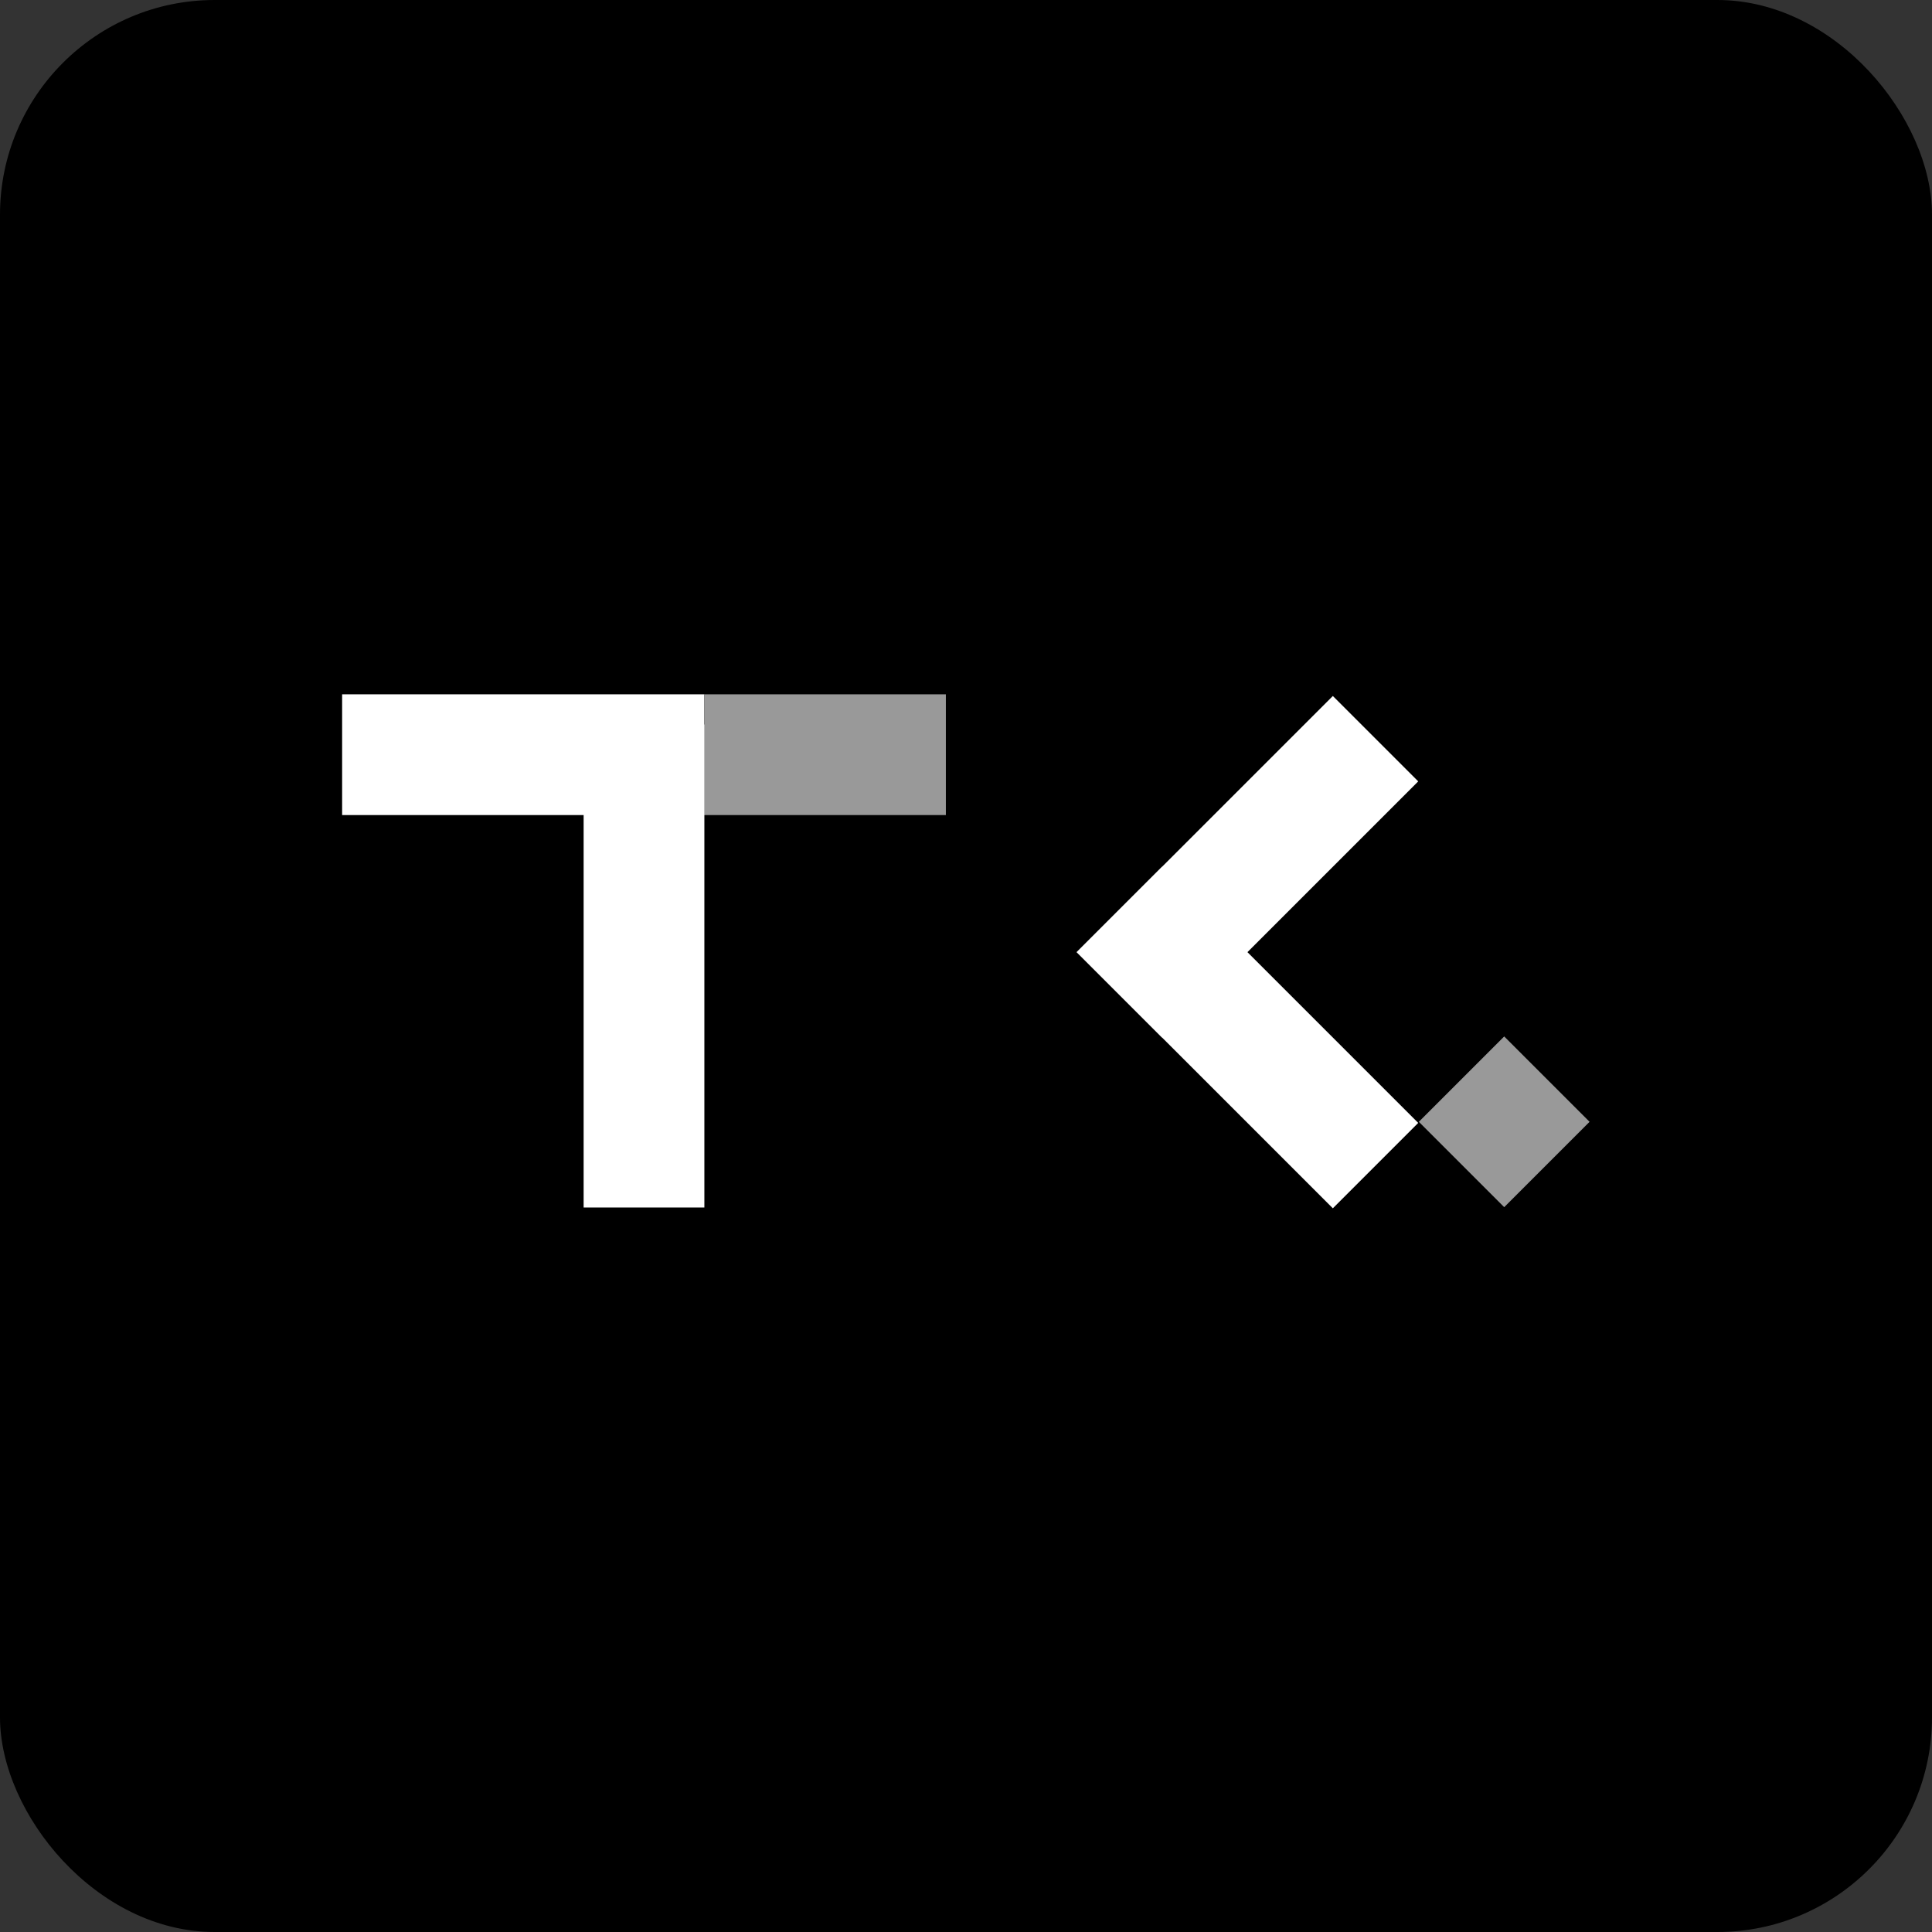 <svg width="384" height="384" viewBox="0 0 384 384" fill="none" xmlns="http://www.w3.org/2000/svg">
<rect x="0" y="0" width="384" height="384" fill="#333333" stroke="none"/>
<rect width="384" height="384" rx="42.667" fill="black"/>
<rect x="264.912" y="138.334" width="24" height="72" transform="rotate(45 264.912 138.334)" fill="white"/>
<rect width="24" height="72" transform="matrix(2.18557e-08 1 1 -2.18557e-08 68 138)" fill="white"/>
<rect width="24" height="48" transform="matrix(2.18557e-08 1 1 -2.18557e-08 140 138)" fill="#999999"/>
<rect width="24" height="24" transform="matrix(-0.707 0.707 0.707 0.707 298.971 206)" fill="#999999"/>
<path d="M116 240L140 240L140 144L116 144L116 240Z" fill="white"/>
<path d="M281.882 223.188L264.912 240.158L214 189.246L230.971 172.276L281.882 223.188Z" fill="white"/>
</svg>
